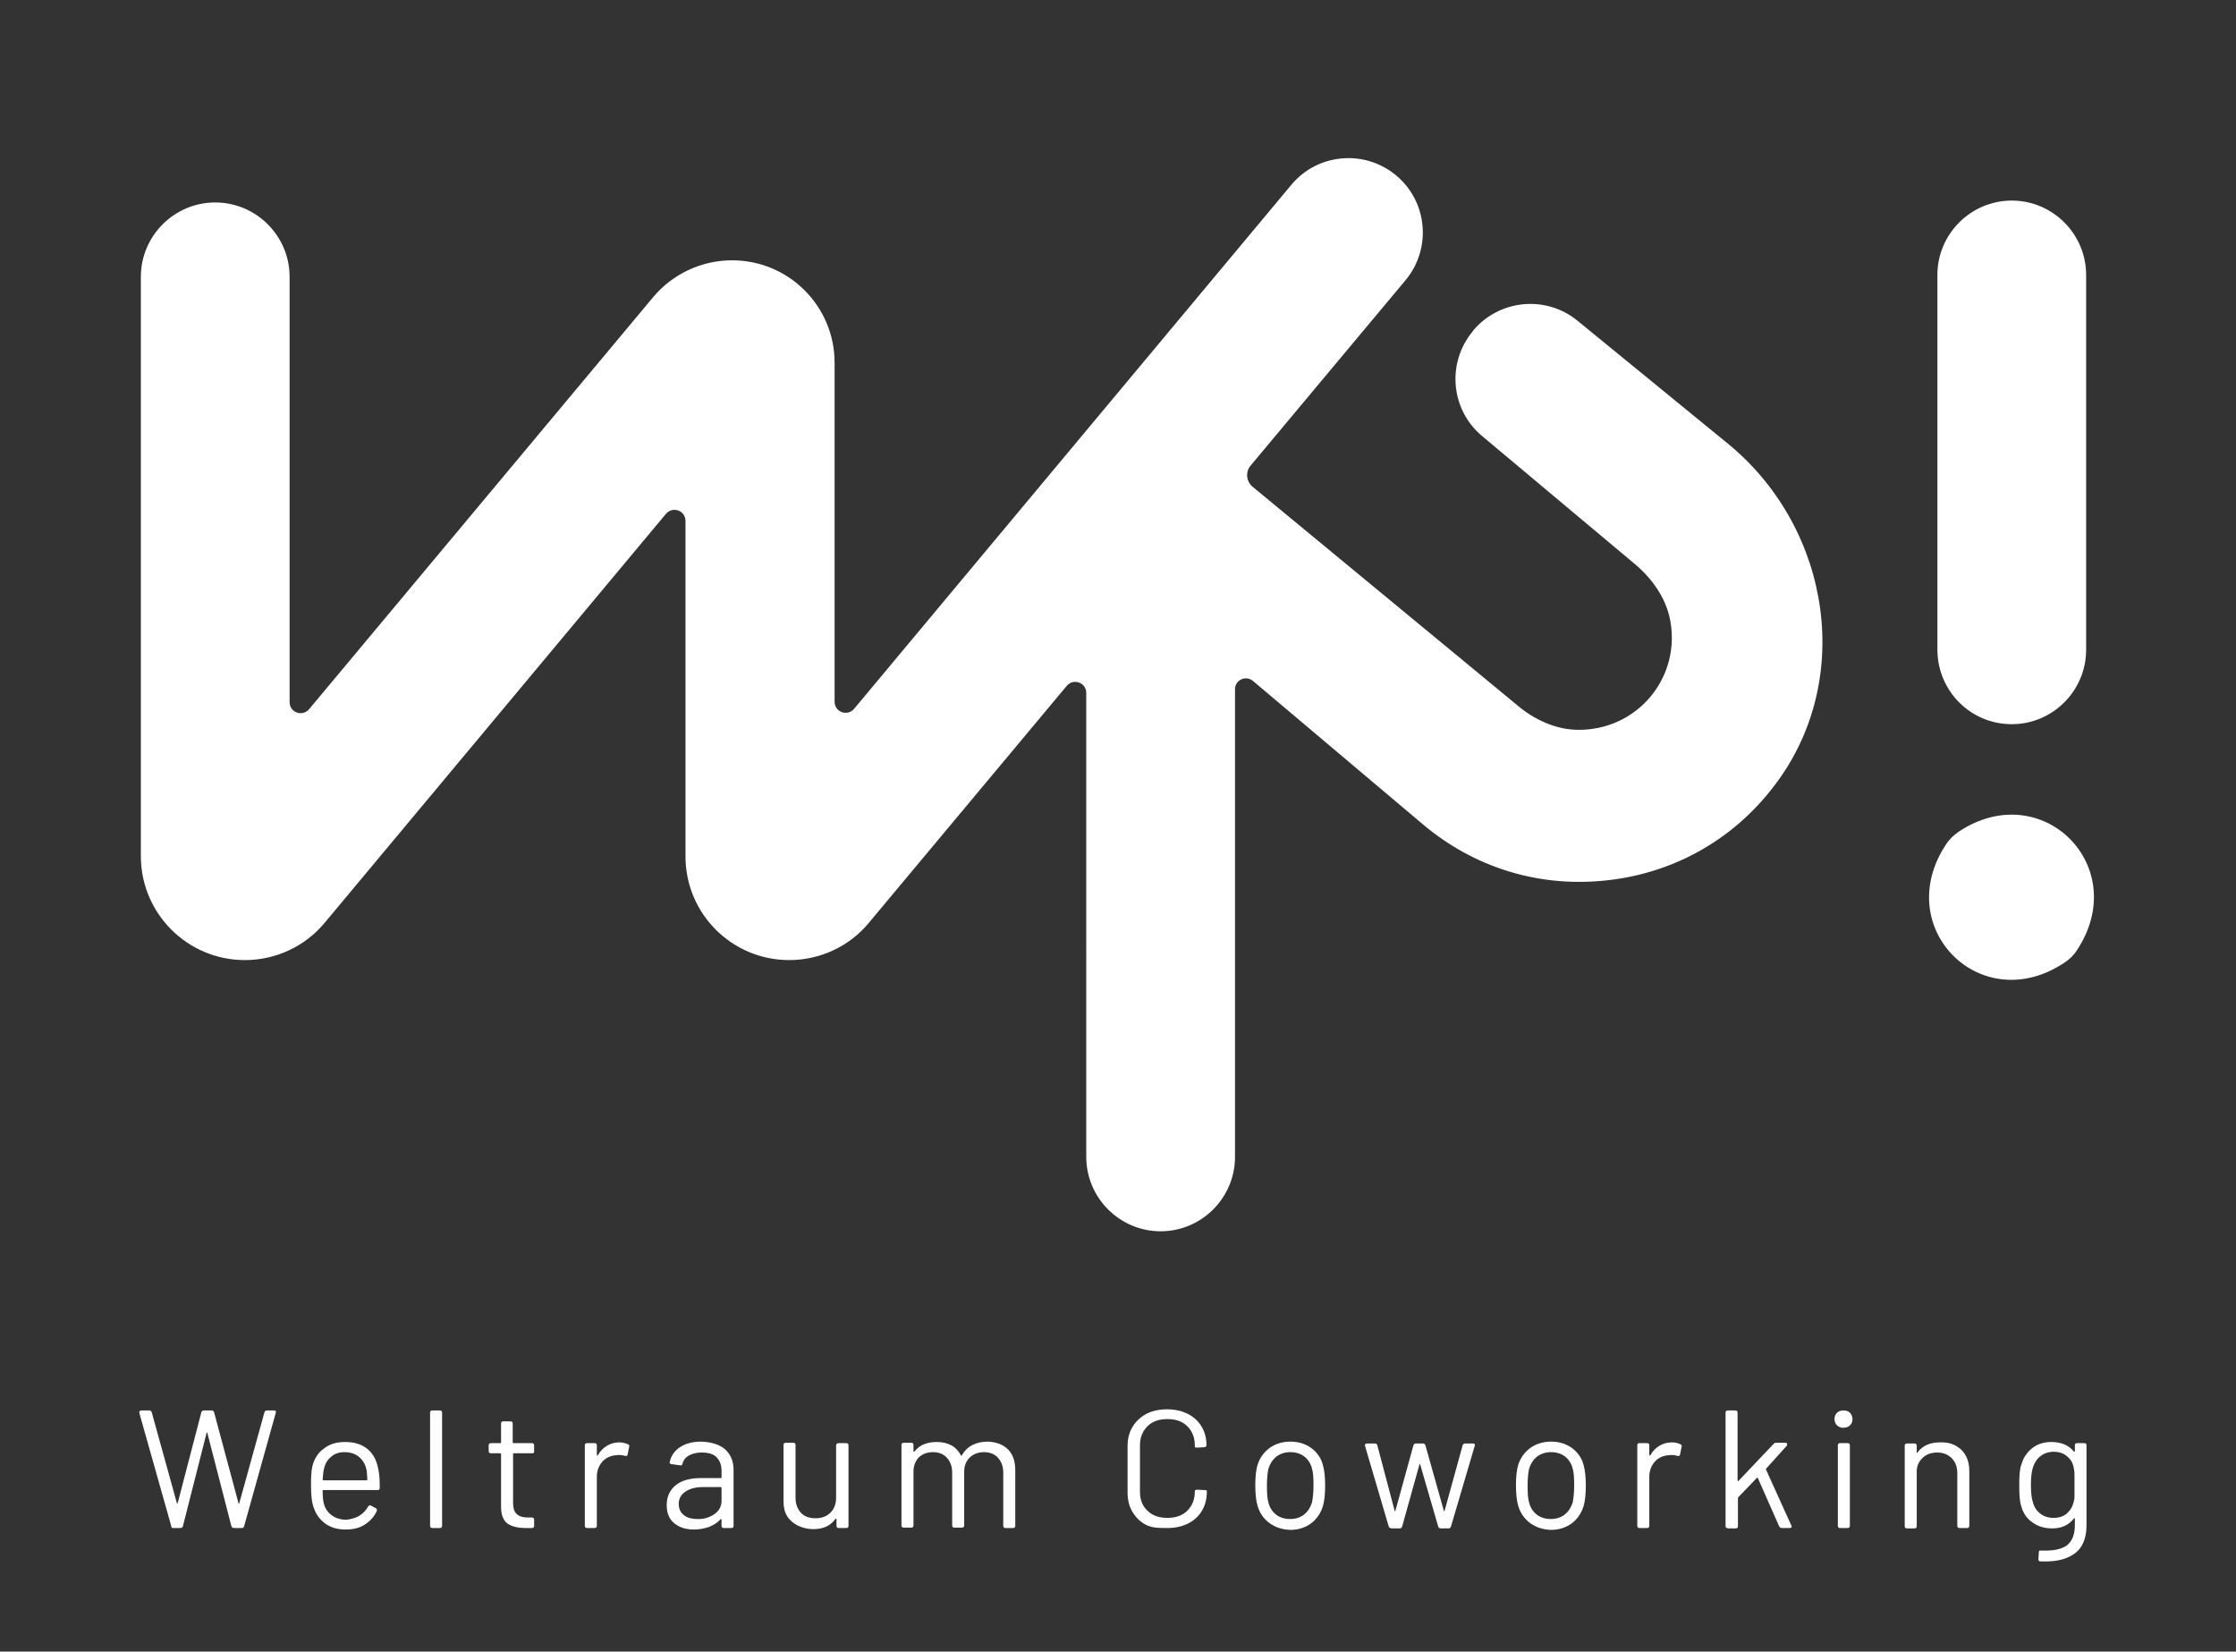 <?xml version="1.0" encoding="utf-8"?>
<!-- Generator: Adobe Illustrator 26.0.2, SVG Export Plug-In . SVG Version: 6.00 Build 0)  -->
<svg version="1.0" id="Ebene_1" xmlns="http://www.w3.org/2000/svg" xmlns:xlink="http://www.w3.org/1999/xlink" x="0px" y="0px"
	 viewBox="0 0 595.3 439.7" style="enable-background:new 0 0 595.3 439.7;" xml:space="preserve">
<rect x="0" y="0" width="595.3" height="439.7" fill="#333333" stroke="none"/>
<style type="text/css">
	.st0{fill:#FFFFFF;}
</style>
<g>
	<path class="st0" d="M535.6,192.8L535.6,192.8c10.9,0,19.8-8.9,19.8-19.8V73.2c0-10.9-8.9-19.8-19.8-19.8h0
		c-10.9,0-19.8,8.9-19.8,19.8v99.7C515.8,183.9,524.6,192.8,535.6,192.8z"/>
	<path class="st0" d="M471.9,209.8c21.9-27.9,15.8-68.6-11.4-91.3l-40.5-33.1c-8.4-6.9-20.8-5.7-27.8,2.6l-0.1,0.2
		c-7,8.4-5.9,20.9,2.5,27.9l40.7,34.1c4.5,3.8,8.1,8.8,9.3,14.6c1.5,7.5-0.4,14.9-5.2,20.7c-4.8,5.7-11.8,8.9-19.4,8.8
		c-5.9-0.1-11.5-2.7-16-6.5l-70.5-58.2c-1.7-1.4-2-4-0.5-5.7l41.2-49.3c7-8.4,5.9-20.9-2.5-27.9l0,0c-8.4-7-20.9-5.9-27.9,2.5
		L227.4,188.7c-1.8,2.1-5.2,0.9-5.2-1.9V96.6c0-15.1-12.2-27.3-27.3-27.3h0c-8.1,0-15.8,3.6-21,9.8L82.3,188.8
		c-1.8,2.1-5.2,0.9-5.2-1.9V73.7c0-10.9-8.9-19.8-19.8-19.8h0c-10.9,0-19.8,8.9-19.8,19.8v154.2c0,15.3,12.4,27.7,27.7,27.7h0
		c8.2,0,16-3.6,21.3-10l90.8-108.8c1.8-2.1,5.2-0.9,5.2,1.9V228c0,15.3,12.4,27.6,27.6,27.6h0c8.2,0,16-3.6,21.2-9.9l52.7-63.1
		c1.8-2.1,5.2-0.9,5.2,1.9V308c0,10.9,8.9,19.8,19.8,19.8h0c10.9,0,19.8-8.9,19.8-19.8l0-124.5c0-2.5,2.9-3.8,4.8-2.2l45.5,38.4
		c13.3,11.1,30,16.4,47.4,14.8C444.6,232.9,460.8,224.1,471.9,209.8z"/>
	<path class="st0" d="M553,252.9c14.6-22.2-9.3-46.2-31.5-31.5c-1.3,0.9-2.5,2-3.4,3.4c-14.7,22.2,9.3,46.3,31.5,31.5
		C551,255.4,552.2,254.2,553,252.9z"/>
</g>
<g>
	<path class="st0" d="M45.6,406.3l-8.5-30.1l0-0.2c0-0.3,0.2-0.5,0.5-0.5h2.2c0.3,0,0.5,0.2,0.6,0.5l6.7,24.2c0,0.1,0.1,0.1,0.1,0.1
		c0.1,0,0.1,0,0.1-0.1l6.3-24.2c0.1-0.3,0.3-0.5,0.7-0.5h2.1c0.3,0,0.5,0.2,0.6,0.5l6.5,24.2c0,0.1,0.1,0.1,0.1,0.1s0.1,0,0.1-0.1
		l6.7-24.2c0.1-0.3,0.3-0.5,0.6-0.5h2c0.2,0,0.4,0.1,0.4,0.2c0.1,0.1,0.1,0.3,0,0.5l-8.4,30.1c-0.1,0.3-0.3,0.5-0.6,0.5h-2.1
		c-0.4,0-0.6-0.2-0.7-0.5l-6.4-24.8c0-0.1-0.1-0.1-0.1-0.1c-0.1,0-0.1,0-0.1,0.1l-6.3,24.8c-0.1,0.3-0.3,0.5-0.7,0.5h-2
		C45.8,406.8,45.6,406.7,45.6,406.3"/>
	<path class="st0" d="M88.2,387.8c-1,0.8-1.6,1.8-1.9,3.1c-0.2,0.6-0.3,1.6-0.4,3c0,0.1,0.1,0.2,0.2,0.2h11.5c0.1,0,0.2-0.1,0.2-0.2
		c-0.1-1.3-0.1-2.3-0.3-2.9c-0.3-1.3-1-2.4-2-3.2c-1-0.8-2.3-1.2-3.8-1.2C90.3,386.6,89.1,387,88.2,387.8 M95.7,403.5
		c1-0.6,1.7-1.4,2.3-2.4c0.1-0.1,0.2-0.3,0.3-0.3c0.1-0.1,0.3,0,0.4,0l1.3,0.7c0.4,0.2,0.4,0.5,0.3,0.8c-0.7,1.5-1.8,2.7-3.2,3.6
		c-1.4,0.9-3.1,1.3-5.1,1.3c-2.1,0-3.8-0.5-5.3-1.5c-1.4-1-2.5-2.4-3.1-4.1c-0.6-1.5-0.8-3.5-0.8-6.2c0-1.3,0-2.3,0.1-3.1
		c0-0.8,0.2-1.5,0.3-2.1c0.5-1.9,1.5-3.5,3.1-4.6c1.5-1.2,3.4-1.7,5.6-1.7c2.6,0,4.6,0.7,6.1,2c1.5,1.3,2.4,3.2,2.8,5.7
		c0.2,1,0.3,2.4,0.3,4.5c0,0.4-0.2,0.6-0.6,0.6H86.1c-0.2,0-0.2,0.1-0.2,0.2c0,1.5,0.1,2.6,0.3,3.3c0.3,1.3,1,2.4,2.1,3.2
		c1.1,0.8,2.4,1.2,4,1.2C93.6,404.4,94.8,404.1,95.7,403.5"/>
	<path class="st0" d="M114.5,406.2v-30.1c0-0.4,0.2-0.6,0.6-0.6h2c0.4,0,0.6,0.2,0.6,0.6v30.1c0,0.4-0.2,0.6-0.6,0.6h-2
		C114.7,406.8,114.5,406.6,114.5,406.2"/>
	<path class="st0" d="M141.7,386.9h-4.9c-0.1,0-0.2,0.1-0.2,0.2v13c0,1.4,0.3,2.4,1,3c0.6,0.6,1.6,0.9,3,0.9h1
		c0.4,0,0.6,0.2,0.6,0.6v1.6c0,0.4-0.2,0.6-0.6,0.6H140c-2.1,0-3.8-0.4-4.9-1.2c-1.1-0.8-1.7-2.3-1.7-4.5v-14c0-0.1-0.1-0.2-0.2-0.2
		h-2.5c-0.4,0-0.6-0.2-0.6-0.6v-1.5c0-0.4,0.2-0.6,0.6-0.6h2.5c0.2,0,0.2-0.1,0.2-0.2v-5c0-0.4,0.2-0.6,0.6-0.6h1.9
		c0.4,0,0.6,0.2,0.6,0.6v5c0,0.1,0.1,0.2,0.2,0.2h4.9c0.4,0,0.6,0.2,0.6,0.6v1.5C142.3,386.7,142.1,386.9,141.7,386.9"/>
	<path class="st0" d="M167.2,384.5c0.3,0.1,0.4,0.4,0.3,0.7l-0.4,2c-0.1,0.4-0.3,0.5-0.7,0.4c-0.6-0.2-1.3-0.3-2.2-0.2
		c-1.5,0.1-2.8,0.6-3.8,1.7c-1,1.1-1.5,2.5-1.5,4.1v13c0,0.4-0.2,0.6-0.6,0.6h-2c-0.4,0-0.6-0.2-0.6-0.6v-21.4
		c0-0.4,0.2-0.6,0.6-0.6h2c0.4,0,0.6,0.2,0.6,0.6v2.5c0,0.1,0,0.2,0.1,0.2c0,0,0.1,0,0.2-0.1c0.6-1.1,1.4-1.9,2.4-2.5
		c1-0.6,2.1-0.9,3.3-0.9C165.7,384,166.5,384.2,167.2,384.5"/>
	<path class="st0" d="M190.2,403.1c1.3-0.9,1.9-2.1,1.9-3.6v-3.4c0-0.1-0.1-0.2-0.2-0.2h-4.7c-2,0-3.5,0.4-4.7,1.2
		c-1.2,0.8-1.8,1.9-1.8,3.3c0,1.3,0.5,2.3,1.4,3c0.9,0.7,2.1,1,3.5,1C187.3,404.5,188.9,404,190.2,403.1 M193.1,385.9
		c1.5,1.4,2.2,3.2,2.2,5.4v14.9c0,0.4-0.2,0.6-0.6,0.6h-2c-0.4,0-0.6-0.2-0.6-0.6v-1.6c0-0.1,0-0.1-0.1-0.2c-0.1,0-0.1,0-0.2,0.1
		c-0.8,0.9-1.8,1.5-3,2c-1.2,0.4-2.5,0.7-4,0.7c-2.1,0-3.8-0.5-5.2-1.6c-1.4-1.1-2.1-2.7-2.1-4.9c0-2.2,0.8-4,2.4-5.3
		c1.6-1.3,3.9-1.9,6.8-1.9h5.2c0.2,0,0.2-0.1,0.2-0.2v-1.7c0-1.5-0.4-2.7-1.3-3.6c-0.8-0.9-2.2-1.3-4-1.3c-1.4,0-2.5,0.3-3.4,0.8
		c-0.9,0.5-1.5,1.3-1.7,2.2c-0.1,0.4-0.3,0.5-0.7,0.4l-2.2-0.3c-0.4-0.1-0.6-0.2-0.5-0.5c0.3-1.6,1.2-3,2.7-4c1.5-1,3.4-1.5,5.7-1.5
		C189.5,383.9,191.6,384.6,193.1,385.9"/>
	<path class="st0" d="M223.3,384.2h2c0.4,0,0.6,0.2,0.6,0.6v21.4c0,0.4-0.2,0.6-0.6,0.6h-2c-0.4,0-0.6-0.2-0.6-0.6v-1.7
		c0-0.1,0-0.1-0.1-0.2c-0.1,0-0.1,0-0.2,0.1c-1.3,1.8-3.2,2.7-5.9,2.7c-1.4,0-2.7-0.3-4-0.9c-1.2-0.6-2.2-1.4-2.9-2.5
		c-0.7-1.1-1-2.4-1-4v-15c0-0.4,0.2-0.6,0.6-0.6h2c0.4,0,0.6,0.2,0.6,0.6v14c0,1.7,0.5,3,1.4,4c0.9,1,2.2,1.5,3.9,1.5
		c1.7,0,3-0.5,4-1.5c1-1,1.5-2.3,1.5-4v-14C222.7,384.4,222.9,384.2,223.3,384.2"/>
	<path class="st0" d="M268.4,385.9c1.3,1.3,1.9,3.2,1.9,5.5v14.8c0,0.4-0.2,0.6-0.6,0.6h-2c-0.4,0-0.6-0.2-0.6-0.6V392
		c0-1.6-0.5-2.9-1.4-3.9c-0.9-1-2.2-1.5-3.7-1.5c-1.6,0-2.8,0.5-3.8,1.4c-1,1-1.5,2.2-1.5,3.8v14.3c0,0.4-0.2,0.6-0.6,0.6h-2
		c-0.4,0-0.6-0.2-0.6-0.6V392c0-1.6-0.5-2.9-1.4-3.9c-0.9-1-2.2-1.5-3.7-1.5c-1.6,0-2.8,0.5-3.8,1.4c-0.9,1-1.4,2.2-1.4,3.8v14.3
		c0,0.4-0.2,0.6-0.6,0.6h-2c-0.4,0-0.6-0.2-0.6-0.6v-21.4c0-0.4,0.2-0.6,0.6-0.6h2c0.4,0,0.6,0.2,0.6,0.6v1.6c0,0.1,0,0.1,0.1,0.2
		c0.1,0,0.1,0,0.2-0.1c0.7-0.9,1.5-1.5,2.5-1.9c1-0.4,2.1-0.6,3.4-0.6c1.5,0,2.8,0.3,3.9,0.9c1.1,0.6,1.9,1.5,2.5,2.6
		c0.1,0.2,0.2,0.2,0.3,0c0.7-1.2,1.6-2.1,2.8-2.7c1.2-0.6,2.5-0.9,4.1-0.9C265.3,383.9,267.1,384.6,268.4,385.9"/>
	<path class="st0" d="M305.2,406c-1.6-0.8-2.8-2-3.7-3.5c-0.9-1.5-1.3-3.2-1.3-5.2V385c0-1.9,0.4-3.6,1.3-5.1
		c0.9-1.5,2.1-2.6,3.7-3.5c1.6-0.8,3.4-1.2,5.5-1.2s3.9,0.4,5.5,1.2c1.6,0.8,2.8,1.9,3.7,3.4c0.9,1.5,1.3,3.1,1.3,5
		c0,0.3-0.2,0.4-0.6,0.5l-2,0.1h-0.1c-0.1,0-0.2,0-0.3-0.1c-0.1-0.1-0.1-0.1-0.1-0.2v-0.3c0-2.1-0.7-3.8-2-5.1
		c-1.3-1.3-3.1-1.9-5.3-1.9c-2.2,0-4,0.6-5.3,1.9c-1.3,1.3-2,3-2,5v12.5c0,2.1,0.7,3.8,2,5c1.3,1.3,3.1,1.9,5.3,1.9
		c2.2,0,4-0.6,5.3-1.9c1.3-1.3,2-3,2-5.1c0-0.4,0.2-0.5,0.6-0.5l2,0.1c0.4,0,0.6,0.1,0.6,0.2v0.2c0,1.9-0.4,3.6-1.3,5.1
		c-0.9,1.5-2.1,2.6-3.7,3.4c-1.6,0.8-3.4,1.2-5.5,1.2S306.8,406.8,305.2,406"/>
	<path class="st0" d="M347.2,403.2c1-0.8,1.7-1.9,2.1-3.2c0.2-1,0.4-2.5,0.4-4.5c0-2.1-0.1-3.6-0.4-4.5c-0.3-1.3-1-2.4-2-3.2
		c-1-0.8-2.3-1.2-3.8-1.2c-1.4,0-2.6,0.4-3.7,1.2c-1,0.8-1.7,1.9-2.1,3.2c-0.2,0.9-0.4,2.4-0.4,4.5c0,2.1,0.1,3.6,0.4,4.5
		c0.3,1.3,1,2.4,2,3.2c1,0.8,2.3,1.2,3.8,1.2C345,404.4,346.2,404,347.2,403.2 M338,405.5c-1.5-1.1-2.6-2.6-3.2-4.6
		c-0.4-1.4-0.6-3.2-0.6-5.5c0-2.3,0.2-4.1,0.6-5.4c0.6-1.9,1.7-3.4,3.2-4.5c1.5-1.1,3.4-1.7,5.6-1.7c2.1,0,4,0.6,5.5,1.7
		c1.5,1.1,2.6,2.6,3.1,4.5c0.4,1.4,0.6,3.3,0.6,5.5c0,2.3-0.2,4.1-0.6,5.5c-0.6,1.9-1.7,3.5-3.2,4.6c-1.5,1.1-3.4,1.7-5.5,1.7
		C341.3,407.2,339.5,406.6,338,405.5"/>
	<path class="st0" d="M369.7,406.3l-6.3-21.4c0-0.1,0-0.1,0-0.2c0-0.1,0-0.2,0.2-0.3c0.1-0.1,0.2-0.1,0.4-0.1h2.1
		c0.3,0,0.5,0.2,0.6,0.5l4.6,17.4c0,0.1,0.1,0.1,0.1,0.1c0.1,0,0.1,0,0.1-0.1l4.8-17.4c0.1-0.3,0.3-0.5,0.6-0.5h2
		c0.3,0,0.5,0.2,0.6,0.5l4.9,17.4c0,0.1,0.1,0.1,0.1,0.1c0.1,0,0.1,0,0.1-0.1l4.8-17.4c0.1-0.3,0.3-0.5,0.7-0.5l2.1,0
		c0.2,0,0.4,0.1,0.4,0.2c0.1,0.1,0.1,0.3,0,0.5l-6.3,21.4c-0.1,0.3-0.3,0.5-0.6,0.5h-2.2c-0.3,0-0.5-0.2-0.6-0.5l-4.8-16.5
		c0-0.1-0.1-0.1-0.1-0.1c-0.1,0-0.1,0-0.1,0.1l-4.6,16.5c-0.1,0.3-0.3,0.5-0.6,0.5h-2.2C370,406.8,369.8,406.7,369.7,406.3"/>
	<path class="st0" d="M416.6,403.2c1-0.8,1.7-1.9,2.1-3.2c0.2-1,0.4-2.5,0.4-4.5c0-2.1-0.1-3.6-0.4-4.5c-0.3-1.3-1-2.4-2-3.2
		c-1-0.8-2.3-1.2-3.8-1.2c-1.4,0-2.6,0.4-3.7,1.2c-1,0.8-1.7,1.9-2.1,3.2c-0.2,0.9-0.4,2.4-0.4,4.5c0,2.1,0.1,3.6,0.4,4.5
		c0.3,1.3,1,2.4,2,3.2c1,0.8,2.3,1.2,3.8,1.2C414.3,404.4,415.6,404,416.6,403.2 M407.4,405.5c-1.5-1.1-2.6-2.6-3.2-4.6
		c-0.4-1.4-0.6-3.2-0.6-5.5c0-2.3,0.2-4.1,0.6-5.4c0.6-1.9,1.7-3.4,3.2-4.5c1.5-1.1,3.4-1.7,5.6-1.7c2.1,0,4,0.6,5.5,1.7
		c1.5,1.1,2.6,2.6,3.1,4.5c0.4,1.4,0.6,3.3,0.6,5.5c0,2.3-0.2,4.1-0.6,5.5c-0.6,1.9-1.7,3.5-3.2,4.6c-1.5,1.1-3.4,1.7-5.5,1.7
		C410.7,407.2,408.9,406.6,407.4,405.5"/>
	<path class="st0" d="M447.4,384.5c0.3,0.1,0.4,0.4,0.3,0.7l-0.4,2c-0.1,0.4-0.3,0.5-0.7,0.4c-0.6-0.2-1.3-0.3-2.2-0.2
		c-1.5,0.1-2.8,0.6-3.8,1.7c-1,1.1-1.5,2.5-1.5,4.1v13c0,0.4-0.2,0.6-0.6,0.6h-2c-0.4,0-0.6-0.2-0.6-0.6v-21.4
		c0-0.4,0.2-0.6,0.6-0.6h2c0.4,0,0.6,0.2,0.6,0.6v2.5c0,0.1,0,0.2,0.1,0.2c0,0,0.1,0,0.2-0.1c0.6-1.1,1.4-1.9,2.4-2.5
		c1-0.6,2.1-0.9,3.3-0.9C446,384,446.8,384.2,447.4,384.5"/>
	<path class="st0" d="M459.4,406.2v-30.1c0-0.4,0.2-0.6,0.6-0.6h2c0.4,0,0.6,0.2,0.6,0.6v18c0,0.1,0,0.2,0.1,0.2
		c0.1,0,0.1,0,0.2-0.1l9.3-9.8c0.2-0.2,0.4-0.3,0.7-0.3h2.4c0.3,0,0.5,0.1,0.5,0.4c0,0.1,0,0.2-0.1,0.4l-5.5,6.1
		c-0.1,0.1-0.1,0.2,0,0.3l6.7,14.8c0.1,0.1,0.1,0.2,0.1,0.3c0,0.3-0.2,0.4-0.5,0.4h-2.1c-0.3,0-0.5-0.1-0.7-0.4l-5.7-12.9
		c0-0.1-0.1-0.1-0.1-0.1c-0.1,0-0.1,0-0.2,0.1l-4.9,5.1c-0.1,0.1-0.1,0.2-0.1,0.3v7.4c0,0.4-0.2,0.6-0.6,0.6h-2
		C459.5,406.8,459.4,406.6,459.4,406.2"/>
	<path class="st0" d="M489.3,406.2v-21.4c0-0.4,0.2-0.6,0.6-0.6h2c0.4,0,0.6,0.2,0.6,0.6v21.4c0,0.4-0.2,0.6-0.6,0.6h-2
		C489.5,406.8,489.3,406.6,489.3,406.2 M489.1,379.5c-0.4-0.4-0.7-1-0.7-1.7c0-0.7,0.2-1.2,0.7-1.7c0.4-0.4,1-0.6,1.7-0.6
		c0.7,0,1.3,0.2,1.7,0.6c0.4,0.4,0.7,1,0.7,1.7c0,0.7-0.2,1.2-0.7,1.7c-0.4,0.4-1,0.6-1.7,0.6C490.2,380.2,489.6,379.9,489.1,379.5"
		/>
	<path class="st0" d="M522.2,386c1.4,1.4,2.1,3.3,2.1,5.6v14.6c0,0.4-0.2,0.6-0.6,0.6h-2c-0.4,0-0.6-0.2-0.6-0.6v-14
		c0-1.7-0.5-3-1.5-4c-1-1-2.3-1.5-3.8-1.5c-1.5,0-2.8,0.4-3.8,1.3c-1,0.9-1.6,2-1.7,3.4v14.9c0,0.4-0.2,0.6-0.6,0.6h-2
		c-0.4,0-0.6-0.2-0.6-0.6v-21.4c0-0.4,0.2-0.6,0.6-0.6h2c0.4,0,0.6,0.2,0.6,0.6v1.7c0,0.1,0,0.2,0.1,0.2c0.1,0,0.1,0,0.1-0.1
		c1.3-1.8,3.3-2.7,6-2.7C518.9,383.9,520.7,384.6,522.2,386"/>
	<path class="st0" d="M552.3,398.3c0-0.7,0-1.6,0-2.9c0-1.5,0-2.5,0-3.1c0-0.5-0.1-1-0.2-1.5c-0.2-1.3-0.8-2.3-1.8-3.1
		c-0.9-0.8-2.1-1.2-3.5-1.2c-1.4,0-2.6,0.4-3.6,1.2c-1,0.8-1.6,1.8-2,3.1c-0.3,1-0.5,2.4-0.5,4.5c0,2.2,0.2,3.7,0.5,4.5
		c0.3,1.3,0.9,2.3,1.9,3.1c1,0.8,2.2,1.2,3.6,1.2c1.5,0,2.7-0.4,3.6-1.2c0.9-0.8,1.5-1.8,1.8-3.1C552.2,399.5,552.3,399,552.3,398.3
		 M552.9,384.2h2c0.4,0,0.6,0.2,0.6,0.6v21.3c0,3.3-1,5.8-2.9,7.3c-1.9,1.5-4.6,2.3-7.9,2.3c-0.6,0-1.1,0-1.4,0
		c-0.4,0-0.6-0.2-0.6-0.6l0.1-1.8c0-0.4,0.2-0.6,0.6-0.5c3.2,0.1,5.4-0.3,6.9-1.4c1.4-1.1,2.1-2.9,2.1-5.4v-1.6c0-0.1,0-0.1-0.1-0.2
		s-0.1,0-0.2,0.1c-1.4,1.8-3.3,2.6-5.8,2.6c-1.9,0-3.7-0.5-5.2-1.6c-1.5-1-2.5-2.5-3-4.4c-0.4-1.2-0.5-3-0.5-5.4
		c0-1.3,0-2.4,0.1-3.3c0.1-0.9,0.2-1.7,0.5-2.4c0.5-1.8,1.5-3.2,2.9-4.3c1.4-1.1,3.1-1.6,5-1.6c2.6,0,4.6,0.8,6,2.5
		c0.1,0.1,0.1,0.1,0.2,0.1s0.1-0.1,0.1-0.2v-1.5C552.4,384.4,552.6,384.2,552.9,384.2"/>
</g>
</svg>

